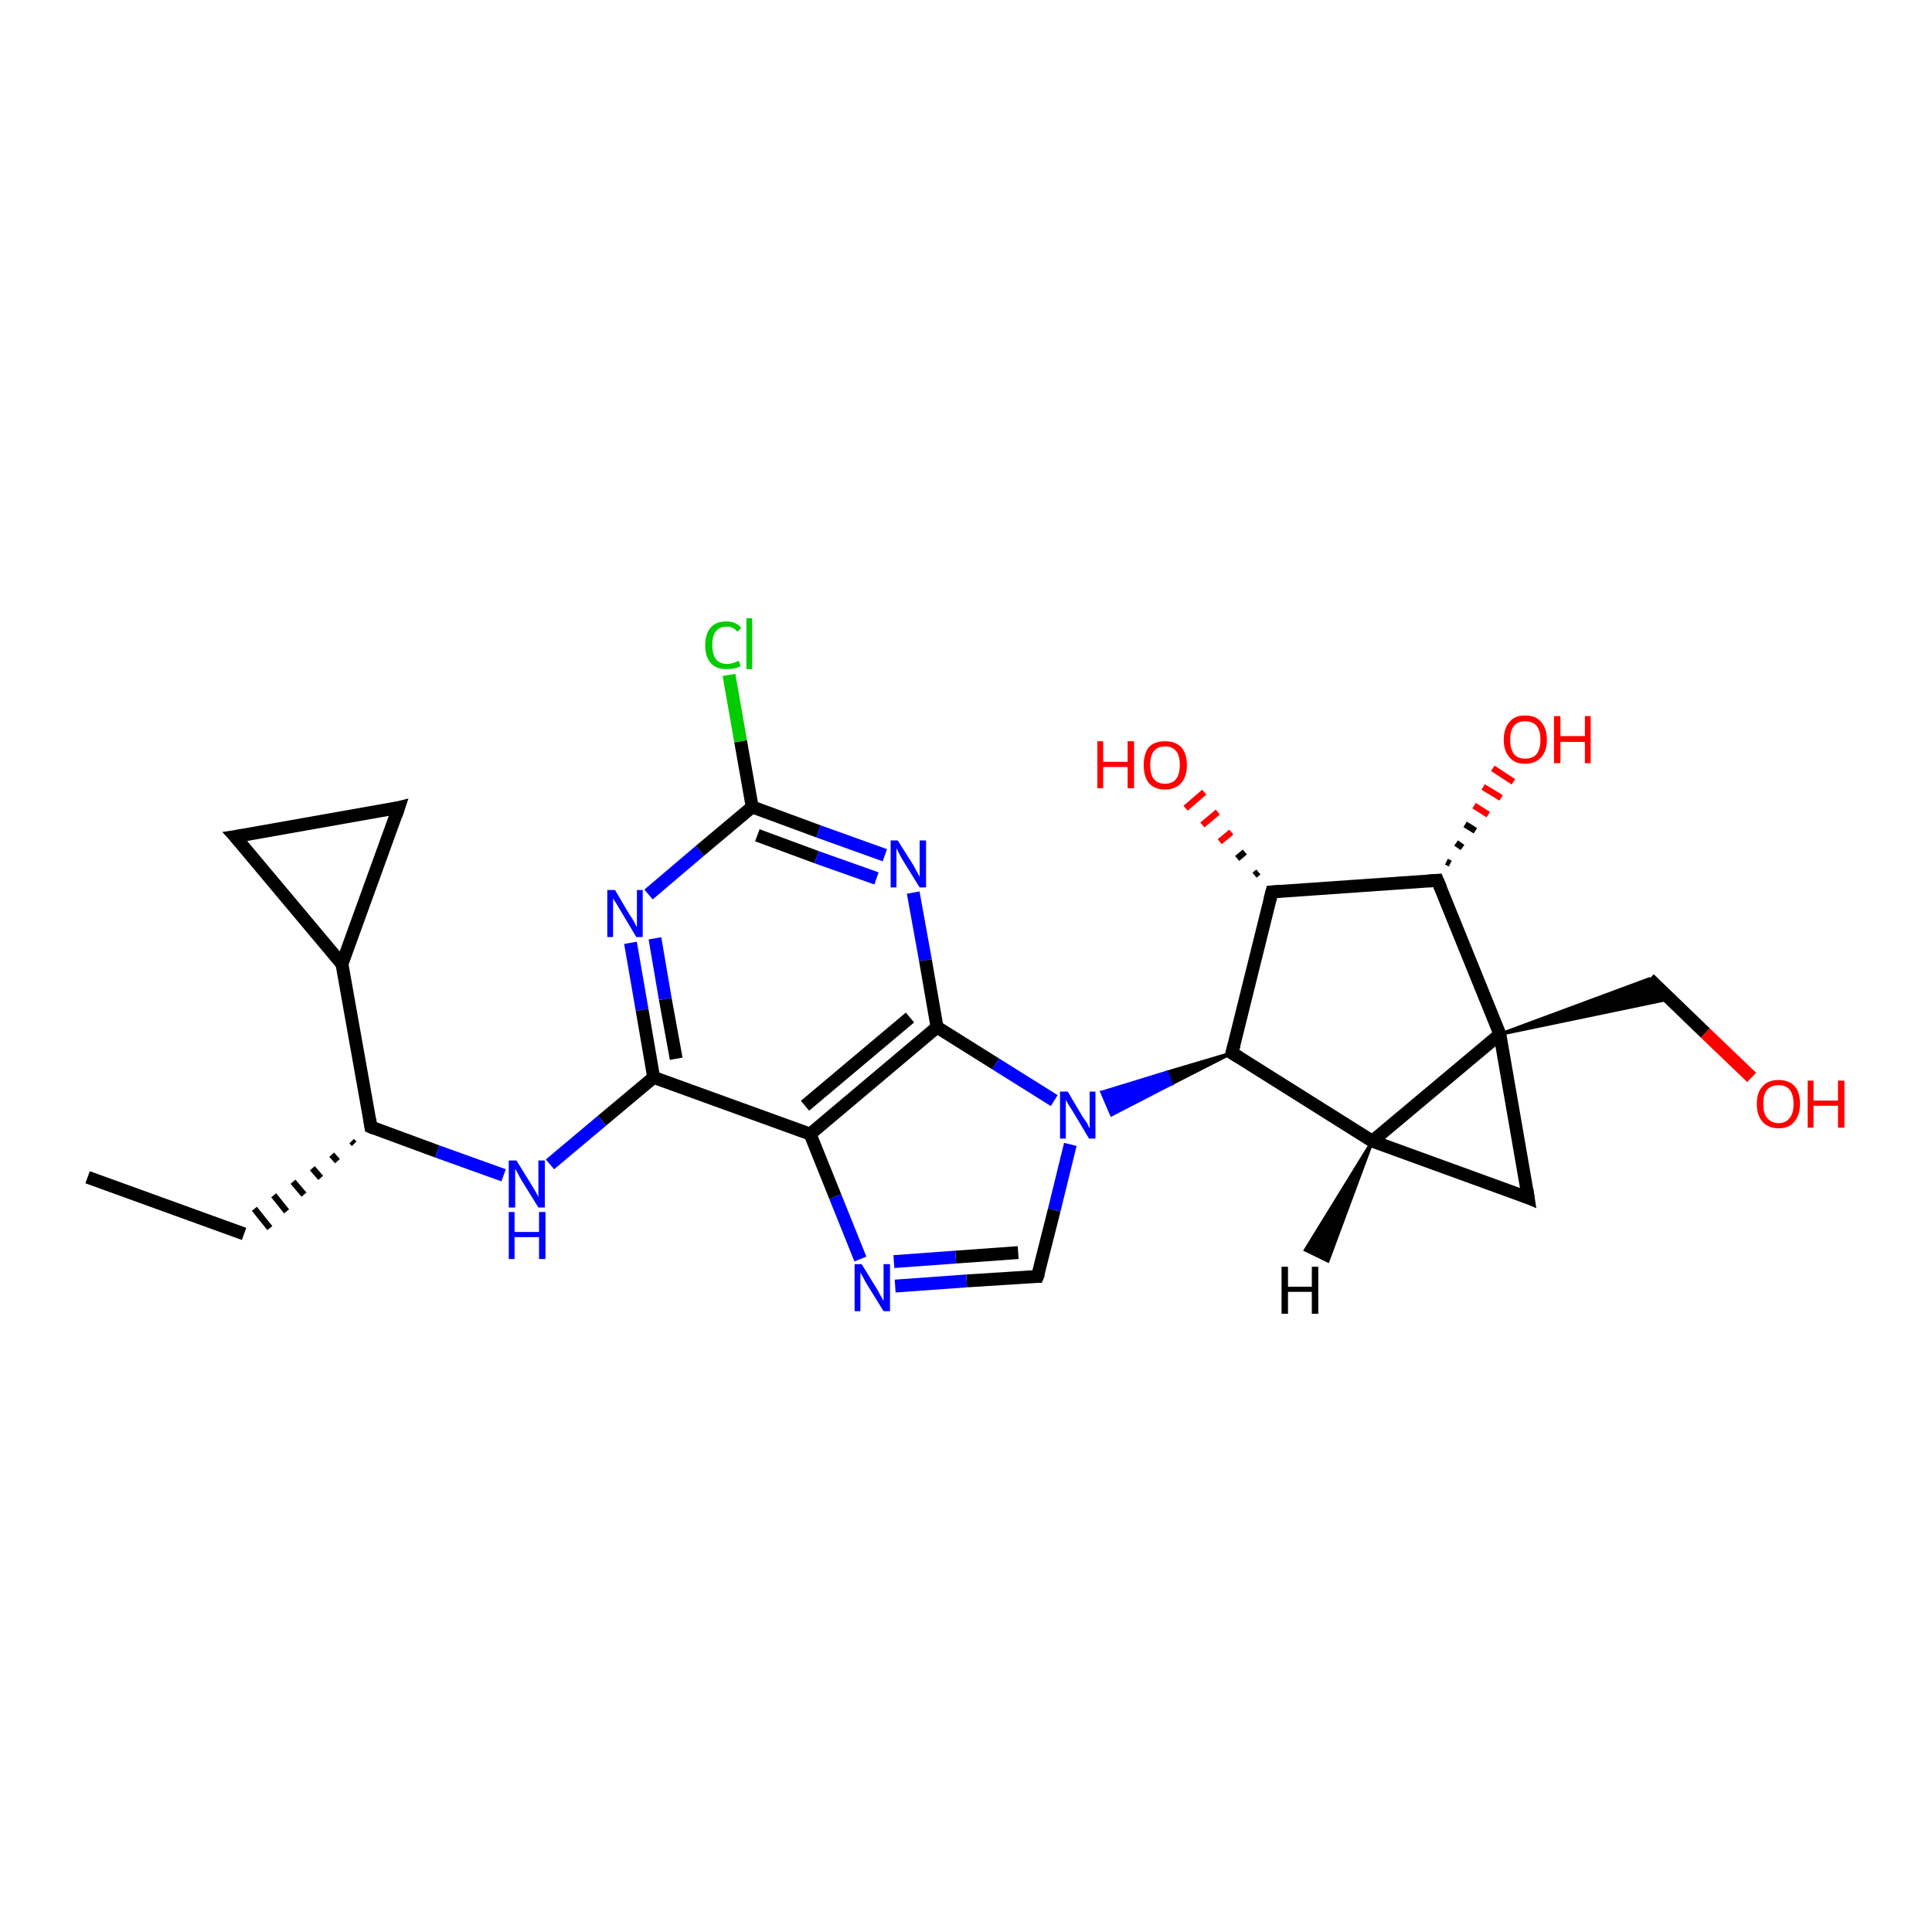 <?xml version='1.0' encoding='iso-8859-1'?>
<svg version='1.1' baseProfile='full'
              xmlns='http://www.w3.org/2000/svg'
                      xmlns:rdkit='http://www.rdkit.org/xml'
                      xmlns:xlink='http://www.w3.org/1999/xlink'
                  xml:space='preserve'
width='300px' height='300px' viewBox='0 0 300 300'>
<!-- END OF HEADER -->
<rect style='opacity:1.0;fill:#FFFFFF;stroke:none' width='300.0' height='300.0' x='0.0' y='0.0'> </rect>
<path class='bond-0 atom-0 atom-1' d='M 13.6,182.8 L 37.9,191.6' style='fill:none;fill-rule:evenodd;stroke:#000000;stroke-width:2.0px;stroke-linecap:butt;stroke-linejoin:miter;stroke-opacity:1' />
<path class='bond-1 atom-2 atom-1' d='M 54.6,177.2 L 55.0,177.6' style='fill:none;fill-rule:evenodd;stroke:#000000;stroke-width:1.0px;stroke-linecap:butt;stroke-linejoin:miter;stroke-opacity:1' />
<path class='bond-1 atom-2 atom-1' d='M 51.5,179.3 L 52.4,180.3' style='fill:none;fill-rule:evenodd;stroke:#000000;stroke-width:1.0px;stroke-linecap:butt;stroke-linejoin:miter;stroke-opacity:1' />
<path class='bond-1 atom-2 atom-1' d='M 48.5,181.4 L 49.8,182.9' style='fill:none;fill-rule:evenodd;stroke:#000000;stroke-width:1.0px;stroke-linecap:butt;stroke-linejoin:miter;stroke-opacity:1' />
<path class='bond-1 atom-2 atom-1' d='M 45.5,183.5 L 47.2,185.5' style='fill:none;fill-rule:evenodd;stroke:#000000;stroke-width:1.0px;stroke-linecap:butt;stroke-linejoin:miter;stroke-opacity:1' />
<path class='bond-1 atom-2 atom-1' d='M 42.5,185.6 L 44.5,188.1' style='fill:none;fill-rule:evenodd;stroke:#000000;stroke-width:1.0px;stroke-linecap:butt;stroke-linejoin:miter;stroke-opacity:1' />
<path class='bond-1 atom-2 atom-1' d='M 39.5,187.7 L 41.9,190.7' style='fill:none;fill-rule:evenodd;stroke:#000000;stroke-width:1.0px;stroke-linecap:butt;stroke-linejoin:miter;stroke-opacity:1' />
<path class='bond-2 atom-2 atom-3' d='M 57.6,175.0 L 67.9,178.8' style='fill:none;fill-rule:evenodd;stroke:#000000;stroke-width:2.0px;stroke-linecap:butt;stroke-linejoin:miter;stroke-opacity:1' />
<path class='bond-2 atom-2 atom-3' d='M 67.9,178.8 L 78.2,182.5' style='fill:none;fill-rule:evenodd;stroke:#0000FF;stroke-width:2.0px;stroke-linecap:butt;stroke-linejoin:miter;stroke-opacity:1' />
<path class='bond-3 atom-3 atom-4' d='M 85.4,180.8 L 93.5,174.0' style='fill:none;fill-rule:evenodd;stroke:#0000FF;stroke-width:2.0px;stroke-linecap:butt;stroke-linejoin:miter;stroke-opacity:1' />
<path class='bond-3 atom-3 atom-4' d='M 93.5,174.0 L 101.5,167.3' style='fill:none;fill-rule:evenodd;stroke:#000000;stroke-width:2.0px;stroke-linecap:butt;stroke-linejoin:miter;stroke-opacity:1' />
<path class='bond-4 atom-4 atom-5' d='M 101.5,167.3 L 99.7,156.8' style='fill:none;fill-rule:evenodd;stroke:#000000;stroke-width:2.0px;stroke-linecap:butt;stroke-linejoin:miter;stroke-opacity:1' />
<path class='bond-4 atom-4 atom-5' d='M 99.7,156.8 L 97.9,146.4' style='fill:none;fill-rule:evenodd;stroke:#0000FF;stroke-width:2.0px;stroke-linecap:butt;stroke-linejoin:miter;stroke-opacity:1' />
<path class='bond-4 atom-4 atom-5' d='M 105.0,164.4 L 103.3,155.1' style='fill:none;fill-rule:evenodd;stroke:#000000;stroke-width:2.0px;stroke-linecap:butt;stroke-linejoin:miter;stroke-opacity:1' />
<path class='bond-4 atom-4 atom-5' d='M 103.3,155.1 L 101.7,145.7' style='fill:none;fill-rule:evenodd;stroke:#0000FF;stroke-width:2.0px;stroke-linecap:butt;stroke-linejoin:miter;stroke-opacity:1' />
<path class='bond-5 atom-5 atom-6' d='M 100.7,138.9 L 108.7,132.1' style='fill:none;fill-rule:evenodd;stroke:#0000FF;stroke-width:2.0px;stroke-linecap:butt;stroke-linejoin:miter;stroke-opacity:1' />
<path class='bond-5 atom-5 atom-6' d='M 108.7,132.1 L 116.8,125.3' style='fill:none;fill-rule:evenodd;stroke:#000000;stroke-width:2.0px;stroke-linecap:butt;stroke-linejoin:miter;stroke-opacity:1' />
<path class='bond-6 atom-6 atom-7' d='M 116.8,125.3 L 115.0,115.1' style='fill:none;fill-rule:evenodd;stroke:#000000;stroke-width:2.0px;stroke-linecap:butt;stroke-linejoin:miter;stroke-opacity:1' />
<path class='bond-6 atom-6 atom-7' d='M 115.0,115.1 L 113.2,104.8' style='fill:none;fill-rule:evenodd;stroke:#00CC00;stroke-width:2.0px;stroke-linecap:butt;stroke-linejoin:miter;stroke-opacity:1' />
<path class='bond-7 atom-6 atom-8' d='M 116.8,125.3 L 127.1,129.1' style='fill:none;fill-rule:evenodd;stroke:#000000;stroke-width:2.0px;stroke-linecap:butt;stroke-linejoin:miter;stroke-opacity:1' />
<path class='bond-7 atom-6 atom-8' d='M 127.1,129.1 L 137.4,132.8' style='fill:none;fill-rule:evenodd;stroke:#0000FF;stroke-width:2.0px;stroke-linecap:butt;stroke-linejoin:miter;stroke-opacity:1' />
<path class='bond-7 atom-6 atom-8' d='M 117.6,129.7 L 126.8,133.1' style='fill:none;fill-rule:evenodd;stroke:#000000;stroke-width:2.0px;stroke-linecap:butt;stroke-linejoin:miter;stroke-opacity:1' />
<path class='bond-7 atom-6 atom-8' d='M 126.8,133.1 L 136.1,136.4' style='fill:none;fill-rule:evenodd;stroke:#0000FF;stroke-width:2.0px;stroke-linecap:butt;stroke-linejoin:miter;stroke-opacity:1' />
<path class='bond-8 atom-8 atom-9' d='M 141.8,138.6 L 143.7,149.1' style='fill:none;fill-rule:evenodd;stroke:#0000FF;stroke-width:2.0px;stroke-linecap:butt;stroke-linejoin:miter;stroke-opacity:1' />
<path class='bond-8 atom-8 atom-9' d='M 143.7,149.1 L 145.5,159.5' style='fill:none;fill-rule:evenodd;stroke:#000000;stroke-width:2.0px;stroke-linecap:butt;stroke-linejoin:miter;stroke-opacity:1' />
<path class='bond-9 atom-9 atom-10' d='M 145.5,159.5 L 154.6,165.2' style='fill:none;fill-rule:evenodd;stroke:#000000;stroke-width:2.0px;stroke-linecap:butt;stroke-linejoin:miter;stroke-opacity:1' />
<path class='bond-9 atom-9 atom-10' d='M 154.6,165.2 L 163.7,170.9' style='fill:none;fill-rule:evenodd;stroke:#0000FF;stroke-width:2.0px;stroke-linecap:butt;stroke-linejoin:miter;stroke-opacity:1' />
<path class='bond-10 atom-10 atom-11' d='M 166.2,177.7 L 163.7,187.9' style='fill:none;fill-rule:evenodd;stroke:#0000FF;stroke-width:2.0px;stroke-linecap:butt;stroke-linejoin:miter;stroke-opacity:1' />
<path class='bond-10 atom-10 atom-11' d='M 163.7,187.9 L 161.1,198.2' style='fill:none;fill-rule:evenodd;stroke:#000000;stroke-width:2.0px;stroke-linecap:butt;stroke-linejoin:miter;stroke-opacity:1' />
<path class='bond-11 atom-11 atom-12' d='M 161.1,198.2 L 150.1,198.9' style='fill:none;fill-rule:evenodd;stroke:#000000;stroke-width:2.0px;stroke-linecap:butt;stroke-linejoin:miter;stroke-opacity:1' />
<path class='bond-11 atom-11 atom-12' d='M 150.1,198.9 L 139.0,199.7' style='fill:none;fill-rule:evenodd;stroke:#0000FF;stroke-width:2.0px;stroke-linecap:butt;stroke-linejoin:miter;stroke-opacity:1' />
<path class='bond-11 atom-11 atom-12' d='M 158.1,194.5 L 148.4,195.2' style='fill:none;fill-rule:evenodd;stroke:#000000;stroke-width:2.0px;stroke-linecap:butt;stroke-linejoin:miter;stroke-opacity:1' />
<path class='bond-11 atom-11 atom-12' d='M 148.4,195.2 L 138.8,195.9' style='fill:none;fill-rule:evenodd;stroke:#0000FF;stroke-width:2.0px;stroke-linecap:butt;stroke-linejoin:miter;stroke-opacity:1' />
<path class='bond-12 atom-12 atom-13' d='M 133.6,195.5 L 129.7,185.8' style='fill:none;fill-rule:evenodd;stroke:#0000FF;stroke-width:2.0px;stroke-linecap:butt;stroke-linejoin:miter;stroke-opacity:1' />
<path class='bond-12 atom-12 atom-13' d='M 129.7,185.8 L 125.8,176.1' style='fill:none;fill-rule:evenodd;stroke:#000000;stroke-width:2.0px;stroke-linecap:butt;stroke-linejoin:miter;stroke-opacity:1' />
<path class='bond-13 atom-14 atom-10' d='M 191.3,163.5 L 181.9,168.3 L 181.2,166.5 Z' style='fill:#000000;fill-rule:evenodd;fill-opacity:1;stroke:#000000;stroke-width:0.5px;stroke-linecap:butt;stroke-linejoin:miter;stroke-opacity:1;' />
<path class='bond-13 atom-14 atom-10' d='M 181.9,168.3 L 171.1,169.6 L 172.6,173.1 Z' style='fill:#0000FF;fill-rule:evenodd;fill-opacity:1;stroke:#0000FF;stroke-width:0.5px;stroke-linecap:butt;stroke-linejoin:miter;stroke-opacity:1;' />
<path class='bond-13 atom-14 atom-10' d='M 181.9,168.3 L 181.2,166.5 L 171.1,169.6 Z' style='fill:#0000FF;fill-rule:evenodd;fill-opacity:1;stroke:#0000FF;stroke-width:0.5px;stroke-linecap:butt;stroke-linejoin:miter;stroke-opacity:1;' />
<path class='bond-14 atom-14 atom-15' d='M 191.3,163.5 L 213.1,177.2' style='fill:none;fill-rule:evenodd;stroke:#000000;stroke-width:2.0px;stroke-linecap:butt;stroke-linejoin:miter;stroke-opacity:1' />
<path class='bond-15 atom-15 atom-16' d='M 213.1,177.2 L 237.3,186.0' style='fill:none;fill-rule:evenodd;stroke:#000000;stroke-width:2.0px;stroke-linecap:butt;stroke-linejoin:miter;stroke-opacity:1' />
<path class='bond-16 atom-16 atom-17' d='M 237.3,186.0 L 232.9,160.6' style='fill:none;fill-rule:evenodd;stroke:#000000;stroke-width:2.0px;stroke-linecap:butt;stroke-linejoin:miter;stroke-opacity:1' />
<path class='bond-17 atom-17 atom-18' d='M 232.9,160.6 L 256.1,152.0 L 259.3,155.1 Z' style='fill:#000000;fill-rule:evenodd;fill-opacity:1;stroke:#000000;stroke-width:0.5px;stroke-linecap:butt;stroke-linejoin:miter;stroke-opacity:1;' />
<path class='bond-18 atom-18 atom-19' d='M 256.1,152.0 L 264.8,160.4' style='fill:none;fill-rule:evenodd;stroke:#000000;stroke-width:2.0px;stroke-linecap:butt;stroke-linejoin:miter;stroke-opacity:1' />
<path class='bond-18 atom-18 atom-19' d='M 264.8,160.4 L 272.0,167.3' style='fill:none;fill-rule:evenodd;stroke:#FF0000;stroke-width:2.0px;stroke-linecap:butt;stroke-linejoin:miter;stroke-opacity:1' />
<path class='bond-19 atom-17 atom-20' d='M 232.9,160.6 L 223.2,136.7' style='fill:none;fill-rule:evenodd;stroke:#000000;stroke-width:2.0px;stroke-linecap:butt;stroke-linejoin:miter;stroke-opacity:1' />
<path class='bond-20 atom-20 atom-21' d='M 224.6,133.8 L 225.2,134.1' style='fill:none;fill-rule:evenodd;stroke:#000000;stroke-width:1.0px;stroke-linecap:butt;stroke-linejoin:miter;stroke-opacity:1' />
<path class='bond-20 atom-20 atom-21' d='M 226.1,130.9 L 227.1,131.6' style='fill:none;fill-rule:evenodd;stroke:#000000;stroke-width:1.0px;stroke-linecap:butt;stroke-linejoin:miter;stroke-opacity:1' />
<path class='bond-20 atom-20 atom-21' d='M 227.5,128.0 L 229.1,129.0' style='fill:none;fill-rule:evenodd;stroke:#000000;stroke-width:1.0px;stroke-linecap:butt;stroke-linejoin:miter;stroke-opacity:1' />
<path class='bond-20 atom-20 atom-21' d='M 228.9,125.1 L 231.1,126.5' style='fill:none;fill-rule:evenodd;stroke:#FF0000;stroke-width:1.0px;stroke-linecap:butt;stroke-linejoin:miter;stroke-opacity:1' />
<path class='bond-20 atom-20 atom-21' d='M 230.3,122.2 L 233.1,123.9' style='fill:none;fill-rule:evenodd;stroke:#FF0000;stroke-width:1.0px;stroke-linecap:butt;stroke-linejoin:miter;stroke-opacity:1' />
<path class='bond-20 atom-20 atom-21' d='M 231.8,119.3 L 235.0,121.4' style='fill:none;fill-rule:evenodd;stroke:#FF0000;stroke-width:1.0px;stroke-linecap:butt;stroke-linejoin:miter;stroke-opacity:1' />
<path class='bond-21 atom-20 atom-22' d='M 223.2,136.7 L 197.5,138.5' style='fill:none;fill-rule:evenodd;stroke:#000000;stroke-width:2.0px;stroke-linecap:butt;stroke-linejoin:miter;stroke-opacity:1' />
<path class='bond-22 atom-22 atom-23' d='M 194.8,135.9 L 195.4,135.4' style='fill:none;fill-rule:evenodd;stroke:#000000;stroke-width:1.0px;stroke-linecap:butt;stroke-linejoin:miter;stroke-opacity:1' />
<path class='bond-22 atom-22 atom-23' d='M 192.1,133.3 L 193.3,132.3' style='fill:none;fill-rule:evenodd;stroke:#000000;stroke-width:1.0px;stroke-linecap:butt;stroke-linejoin:miter;stroke-opacity:1' />
<path class='bond-22 atom-22 atom-23' d='M 189.4,130.7 L 191.2,129.2' style='fill:none;fill-rule:evenodd;stroke:#FF0000;stroke-width:1.0px;stroke-linecap:butt;stroke-linejoin:miter;stroke-opacity:1' />
<path class='bond-22 atom-22 atom-23' d='M 186.7,128.1 L 189.1,126.1' style='fill:none;fill-rule:evenodd;stroke:#FF0000;stroke-width:1.0px;stroke-linecap:butt;stroke-linejoin:miter;stroke-opacity:1' />
<path class='bond-22 atom-22 atom-23' d='M 184.1,125.5 L 187.0,123.0' style='fill:none;fill-rule:evenodd;stroke:#FF0000;stroke-width:1.0px;stroke-linecap:butt;stroke-linejoin:miter;stroke-opacity:1' />
<path class='bond-23 atom-2 atom-24' d='M 57.6,175.0 L 53.1,149.7' style='fill:none;fill-rule:evenodd;stroke:#000000;stroke-width:2.0px;stroke-linecap:butt;stroke-linejoin:miter;stroke-opacity:1' />
<path class='bond-24 atom-24 atom-25' d='M 53.1,149.7 L 36.5,129.9' style='fill:none;fill-rule:evenodd;stroke:#000000;stroke-width:2.0px;stroke-linecap:butt;stroke-linejoin:miter;stroke-opacity:1' />
<path class='bond-25 atom-25 atom-26' d='M 36.5,129.9 L 61.9,125.4' style='fill:none;fill-rule:evenodd;stroke:#000000;stroke-width:2.0px;stroke-linecap:butt;stroke-linejoin:miter;stroke-opacity:1' />
<path class='bond-26 atom-13 atom-4' d='M 125.8,176.1 L 101.5,167.3' style='fill:none;fill-rule:evenodd;stroke:#000000;stroke-width:2.0px;stroke-linecap:butt;stroke-linejoin:miter;stroke-opacity:1' />
<path class='bond-27 atom-22 atom-14' d='M 197.5,138.5 L 191.3,163.5' style='fill:none;fill-rule:evenodd;stroke:#000000;stroke-width:2.0px;stroke-linecap:butt;stroke-linejoin:miter;stroke-opacity:1' />
<path class='bond-28 atom-26 atom-24' d='M 61.9,125.4 L 53.1,149.7' style='fill:none;fill-rule:evenodd;stroke:#000000;stroke-width:2.0px;stroke-linecap:butt;stroke-linejoin:miter;stroke-opacity:1' />
<path class='bond-29 atom-13 atom-9' d='M 125.8,176.1 L 145.5,159.5' style='fill:none;fill-rule:evenodd;stroke:#000000;stroke-width:2.0px;stroke-linecap:butt;stroke-linejoin:miter;stroke-opacity:1' />
<path class='bond-29 atom-13 atom-9' d='M 125.0,171.7 L 141.3,158.0' style='fill:none;fill-rule:evenodd;stroke:#000000;stroke-width:2.0px;stroke-linecap:butt;stroke-linejoin:miter;stroke-opacity:1' />
<path class='bond-30 atom-17 atom-15' d='M 232.9,160.6 L 213.1,177.2' style='fill:none;fill-rule:evenodd;stroke:#000000;stroke-width:2.0px;stroke-linecap:butt;stroke-linejoin:miter;stroke-opacity:1' />
<path class='bond-31 atom-15 atom-27' d='M 213.1,177.2 L 206.2,195.8 L 202.7,194.1 Z' style='fill:#000000;fill-rule:evenodd;fill-opacity:1;stroke:#000000;stroke-width:0.5px;stroke-linecap:butt;stroke-linejoin:miter;stroke-opacity:1;' />
<path d='M 58.1,175.2 L 57.6,175.0 L 57.4,173.8' style='fill:none;stroke:#000000;stroke-width:2.0px;stroke-linecap:butt;stroke-linejoin:miter;stroke-opacity:1;' />
<path d='M 161.3,197.7 L 161.1,198.2 L 160.6,198.2' style='fill:none;stroke:#000000;stroke-width:2.0px;stroke-linecap:butt;stroke-linejoin:miter;stroke-opacity:1;' />
<path d='M 192.4,164.2 L 191.3,163.5 L 191.6,162.3' style='fill:none;stroke:#000000;stroke-width:2.0px;stroke-linecap:butt;stroke-linejoin:miter;stroke-opacity:1;' />
<path d='M 236.1,185.5 L 237.3,186.0 L 237.1,184.7' style='fill:none;stroke:#000000;stroke-width:2.0px;stroke-linecap:butt;stroke-linejoin:miter;stroke-opacity:1;' />
<path d='M 223.7,137.9 L 223.2,136.7 L 221.9,136.8' style='fill:none;stroke:#000000;stroke-width:2.0px;stroke-linecap:butt;stroke-linejoin:miter;stroke-opacity:1;' />
<path d='M 198.8,138.4 L 197.5,138.5 L 197.2,139.7' style='fill:none;stroke:#000000;stroke-width:2.0px;stroke-linecap:butt;stroke-linejoin:miter;stroke-opacity:1;' />
<path d='M 37.4,130.9 L 36.5,129.9 L 37.8,129.7' style='fill:none;stroke:#000000;stroke-width:2.0px;stroke-linecap:butt;stroke-linejoin:miter;stroke-opacity:1;' />
<path d='M 60.7,125.7 L 61.9,125.4 L 61.5,126.6' style='fill:none;stroke:#000000;stroke-width:2.0px;stroke-linecap:butt;stroke-linejoin:miter;stroke-opacity:1;' />
<path class='atom-3' d='M 80.2 180.2
L 82.6 184.1
Q 82.8 184.4, 83.2 185.1
Q 83.6 185.8, 83.6 185.9
L 83.6 180.2
L 84.6 180.2
L 84.6 187.5
L 83.6 187.5
L 81.0 183.3
Q 80.7 182.8, 80.4 182.2
Q 80.1 181.6, 80.0 181.5
L 80.0 187.5
L 79.0 187.5
L 79.0 180.2
L 80.2 180.2
' fill='#0000FF'/>
<path class='atom-3' d='M 79.0 188.2
L 79.9 188.2
L 79.9 191.3
L 83.7 191.3
L 83.7 188.2
L 84.7 188.2
L 84.7 195.5
L 83.7 195.5
L 83.7 192.1
L 79.9 192.1
L 79.9 195.5
L 79.0 195.5
L 79.0 188.2
' fill='#0000FF'/>
<path class='atom-5' d='M 95.5 138.2
L 97.8 142.1
Q 98.1 142.5, 98.5 143.2
Q 98.8 143.9, 98.9 143.9
L 98.9 138.2
L 99.8 138.2
L 99.8 145.5
L 98.8 145.5
L 96.3 141.3
Q 96.0 140.8, 95.7 140.3
Q 95.3 139.7, 95.2 139.5
L 95.2 145.5
L 94.3 145.5
L 94.3 138.2
L 95.5 138.2
' fill='#0000FF'/>
<path class='atom-7' d='M 109.5 100.2
Q 109.5 98.4, 110.4 97.4
Q 111.2 96.5, 112.8 96.5
Q 114.3 96.5, 115.1 97.5
L 114.5 98.1
Q 113.9 97.3, 112.8 97.3
Q 111.7 97.3, 111.1 98.1
Q 110.6 98.8, 110.6 100.2
Q 110.6 101.6, 111.2 102.4
Q 111.8 103.1, 112.9 103.1
Q 113.7 103.1, 114.7 102.6
L 115.0 103.4
Q 114.6 103.7, 114.0 103.8
Q 113.4 103.9, 112.8 103.9
Q 111.2 103.9, 110.4 103.0
Q 109.5 102.0, 109.5 100.2
' fill='#00CC00'/>
<path class='atom-7' d='M 115.9 96.0
L 116.8 96.0
L 116.8 103.9
L 115.9 103.9
L 115.9 96.0
' fill='#00CC00'/>
<path class='atom-8' d='M 139.4 130.5
L 141.8 134.3
Q 142.0 134.7, 142.4 135.4
Q 142.8 136.1, 142.8 136.2
L 142.8 130.5
L 143.8 130.5
L 143.8 137.8
L 142.8 137.8
L 140.2 133.6
Q 139.9 133.1, 139.6 132.5
Q 139.3 131.9, 139.2 131.7
L 139.2 137.8
L 138.3 137.8
L 138.3 130.5
L 139.4 130.5
' fill='#0000FF'/>
<path class='atom-10' d='M 165.8 169.5
L 168.1 173.4
Q 168.4 173.8, 168.8 174.4
Q 169.1 175.1, 169.2 175.2
L 169.2 169.5
L 170.1 169.5
L 170.1 176.8
L 169.1 176.8
L 166.6 172.6
Q 166.3 172.1, 165.9 171.5
Q 165.6 171.0, 165.5 170.8
L 165.5 176.8
L 164.6 176.8
L 164.6 169.5
L 165.8 169.5
' fill='#0000FF'/>
<path class='atom-12' d='M 133.8 196.3
L 136.2 200.2
Q 136.4 200.6, 136.8 201.3
Q 137.2 202.0, 137.2 202.0
L 137.2 196.3
L 138.2 196.3
L 138.2 203.6
L 137.2 203.6
L 134.6 199.4
Q 134.3 198.9, 134.0 198.3
Q 133.7 197.8, 133.6 197.6
L 133.6 203.6
L 132.7 203.6
L 132.7 196.3
L 133.8 196.3
' fill='#0000FF'/>
<path class='atom-19' d='M 272.8 171.4
Q 272.8 169.6, 273.7 168.7
Q 274.5 167.7, 276.2 167.7
Q 277.8 167.7, 278.7 168.7
Q 279.5 169.6, 279.5 171.4
Q 279.5 173.2, 278.6 174.2
Q 277.8 175.2, 276.2 175.2
Q 274.6 175.2, 273.7 174.2
Q 272.8 173.2, 272.8 171.4
M 276.2 174.4
Q 277.3 174.4, 277.9 173.6
Q 278.5 172.9, 278.5 171.4
Q 278.5 170.0, 277.9 169.2
Q 277.3 168.5, 276.2 168.5
Q 275.1 168.5, 274.4 169.2
Q 273.8 169.9, 273.8 171.4
Q 273.8 172.9, 274.4 173.6
Q 275.1 174.4, 276.2 174.4
' fill='#FF0000'/>
<path class='atom-19' d='M 280.7 167.8
L 281.6 167.8
L 281.6 170.9
L 285.4 170.9
L 285.4 167.8
L 286.4 167.8
L 286.4 175.1
L 285.4 175.1
L 285.4 171.7
L 281.6 171.7
L 281.6 175.1
L 280.7 175.1
L 280.7 167.8
' fill='#FF0000'/>
<path class='atom-21' d='M 233.5 114.9
Q 233.5 113.1, 234.4 112.1
Q 235.2 111.1, 236.8 111.1
Q 238.5 111.1, 239.3 112.1
Q 240.2 113.1, 240.2 114.9
Q 240.2 116.6, 239.3 117.6
Q 238.4 118.6, 236.8 118.6
Q 235.2 118.6, 234.4 117.6
Q 233.5 116.6, 233.5 114.9
M 236.8 117.8
Q 238.0 117.8, 238.6 117.1
Q 239.2 116.3, 239.2 114.9
Q 239.2 113.4, 238.6 112.7
Q 238.0 112.0, 236.8 112.0
Q 235.7 112.0, 235.1 112.7
Q 234.5 113.4, 234.5 114.9
Q 234.5 116.3, 235.1 117.1
Q 235.7 117.8, 236.8 117.8
' fill='#FF0000'/>
<path class='atom-21' d='M 241.3 111.2
L 242.3 111.2
L 242.3 114.3
L 246.1 114.3
L 246.1 111.2
L 247.0 111.2
L 247.0 118.5
L 246.1 118.5
L 246.1 115.2
L 242.3 115.2
L 242.3 118.5
L 241.3 118.5
L 241.3 111.2
' fill='#FF0000'/>
<path class='atom-23' d='M 170.4 115.1
L 171.3 115.1
L 171.3 118.3
L 175.1 118.3
L 175.1 115.1
L 176.1 115.1
L 176.1 122.4
L 175.1 122.4
L 175.1 119.1
L 171.3 119.1
L 171.3 122.4
L 170.4 122.4
L 170.4 115.1
' fill='#FF0000'/>
<path class='atom-23' d='M 177.6 118.8
Q 177.6 117.0, 178.4 116.0
Q 179.3 115.1, 180.9 115.1
Q 182.5 115.1, 183.4 116.0
Q 184.3 117.0, 184.3 118.8
Q 184.3 120.6, 183.4 121.6
Q 182.5 122.6, 180.9 122.6
Q 179.3 122.6, 178.4 121.6
Q 177.6 120.6, 177.6 118.8
M 180.9 121.7
Q 182.0 121.7, 182.6 121.0
Q 183.2 120.2, 183.2 118.8
Q 183.2 117.3, 182.6 116.6
Q 182.0 115.9, 180.9 115.9
Q 179.8 115.9, 179.2 116.6
Q 178.6 117.3, 178.6 118.8
Q 178.6 120.3, 179.2 121.0
Q 179.8 121.7, 180.9 121.7
' fill='#FF0000'/>
<path class='atom-27' d='M 199.0 196.7
L 200.0 196.7
L 200.0 199.8
L 203.7 199.8
L 203.7 196.7
L 204.7 196.7
L 204.7 204.0
L 203.7 204.0
L 203.7 200.6
L 200.0 200.6
L 200.0 204.0
L 199.0 204.0
L 199.0 196.7
' fill='#000000'/>
</svg>
